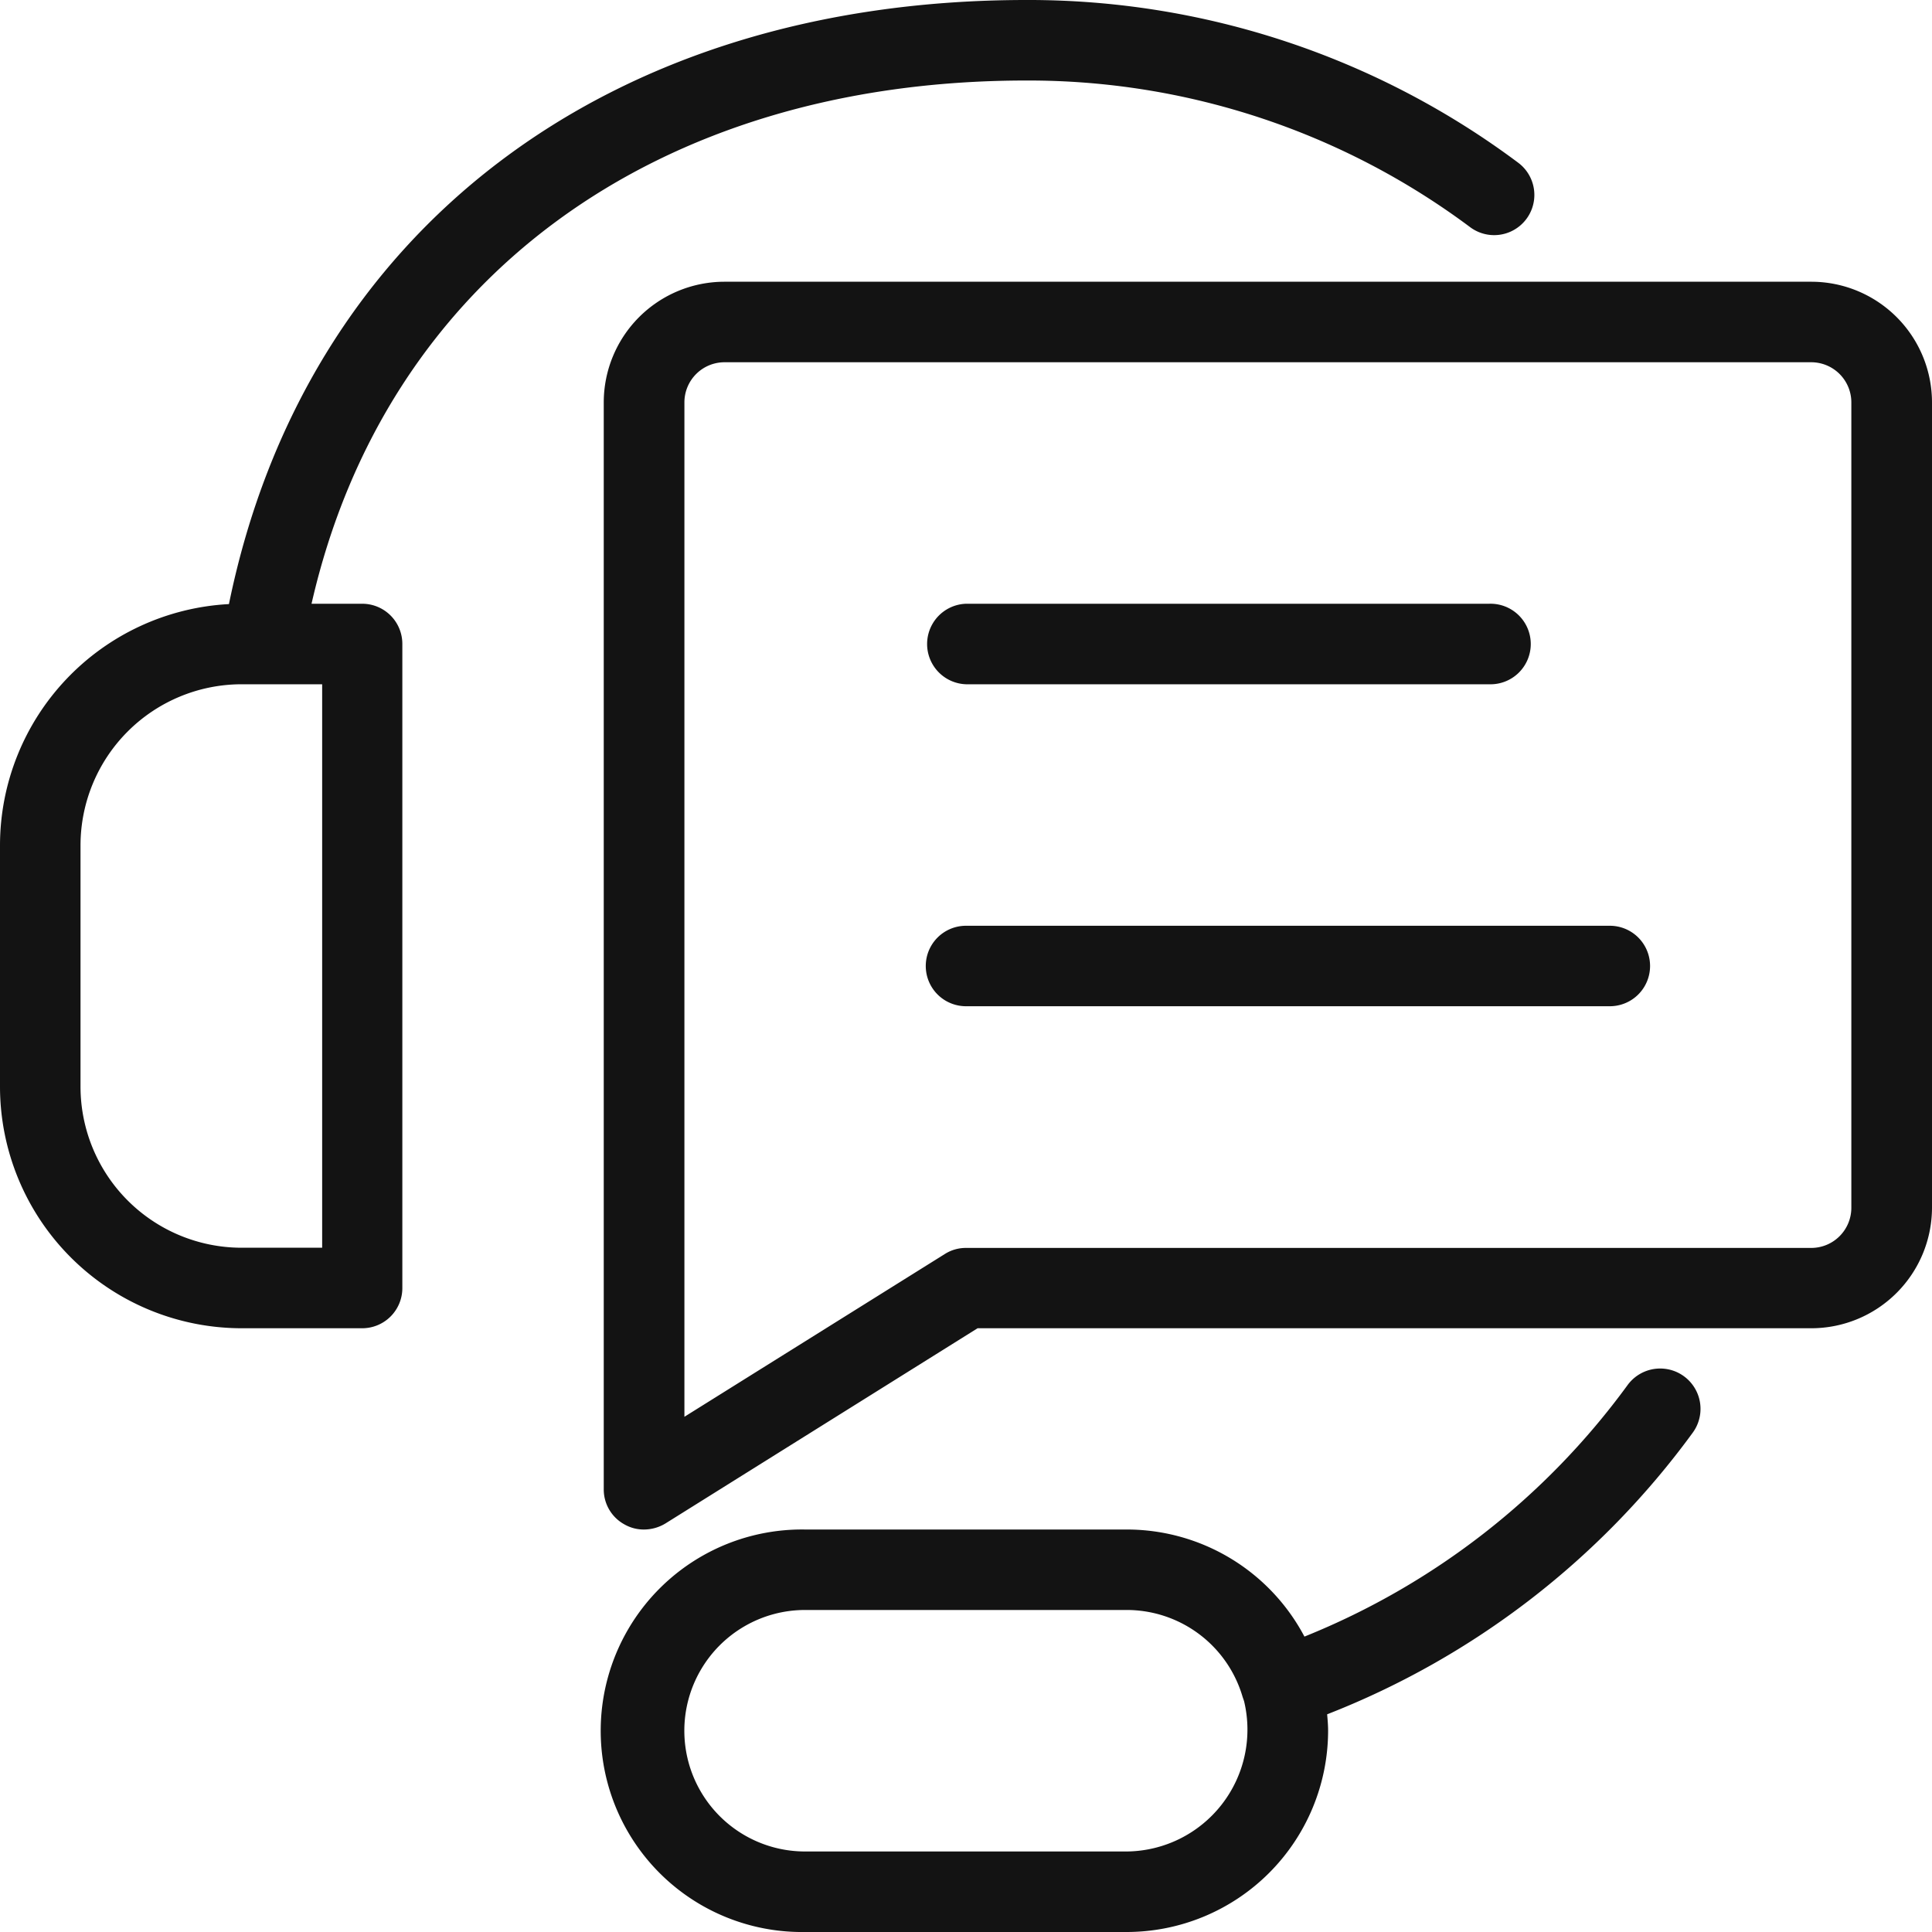 <svg xmlns="http://www.w3.org/2000/svg" width="40" height="40" viewBox="0 0 40 40">
  <defs>
    <style>
      .cls-1 {
        fill: #131313;
        fill-rule: evenodd;
      }
    </style>
  </defs>
  <path id="icon3.svg" class="cls-1" d="M1033.5,693.5h-17.26l-6.46,4.04a0.861,0.861,0,0,1-.45.127,0.8,0.8,0,0,1-.4-0.105,0.824,0.824,0,0,1-.43-0.729v-22.5a2.5,2.5,0,0,1,2.5-2.5h22.5a2.5,2.5,0,0,1,2.5,2.5V691A2.5,2.5,0,0,1,1033.5,693.5Zm0.83-19.167a0.831,0.831,0,0,0-.83-0.833H1011a0.831,0.831,0,0,0-.83.833v21l5.39-3.369a0.81,0.81,0,0,1,.44-0.127h17.5a0.831,0.831,0,0,0,.83-0.833V674.333Zm-5,12.5H1016a0.833,0.833,0,0,1,0-1.666h13.33A0.833,0.833,0,1,1,1029.33,686.833Zm-2.5-6.666H1016a0.834,0.834,0,0,1,0-1.667h10.83A0.834,0.834,0,1,1,1026.83,680.167Zm-0.39-9.462a15.279,15.279,0,0,0-9.19-3.038c-7.69,0-13.27,4.123-14.8,10.833h1.05a0.831,0.831,0,0,1,.83.833v13.334a0.831,0.831,0,0,1-.83.833H1001a5.006,5.006,0,0,1-5-5v-5a5.006,5.006,0,0,1,4.74-4.993c1.58-7.735,7.84-12.507,16.51-12.507a16.926,16.926,0,0,1,10.18,3.367A0.832,0.832,0,1,1,1026.44,670.705ZM997.667,683.5v5a3.337,3.337,0,0,0,3.333,3.333h1.67V680.167H1001A3.337,3.337,0,0,0,997.667,683.5Zm15,14.167h6.66a4.159,4.159,0,0,1,3.68,2.217,15.39,15.39,0,0,0,6.69-5.207,0.835,0.835,0,0,1,1.35.984,17.043,17.043,0,0,1-7.57,5.832c0.01,0.112.02,0.226,0.02,0.34a4.173,4.173,0,0,1-4.17,4.167h-6.66A4.167,4.167,0,1,1,1012.67,697.667Zm0,6.666h6.66a2.523,2.523,0,0,0,2.43-3.113l-0.03-.087a2.5,2.5,0,0,0-2.4-1.8h-6.66A2.5,2.5,0,0,0,1012.67,704.333Z" transform="translate(-996 -666)"/>
</svg>

